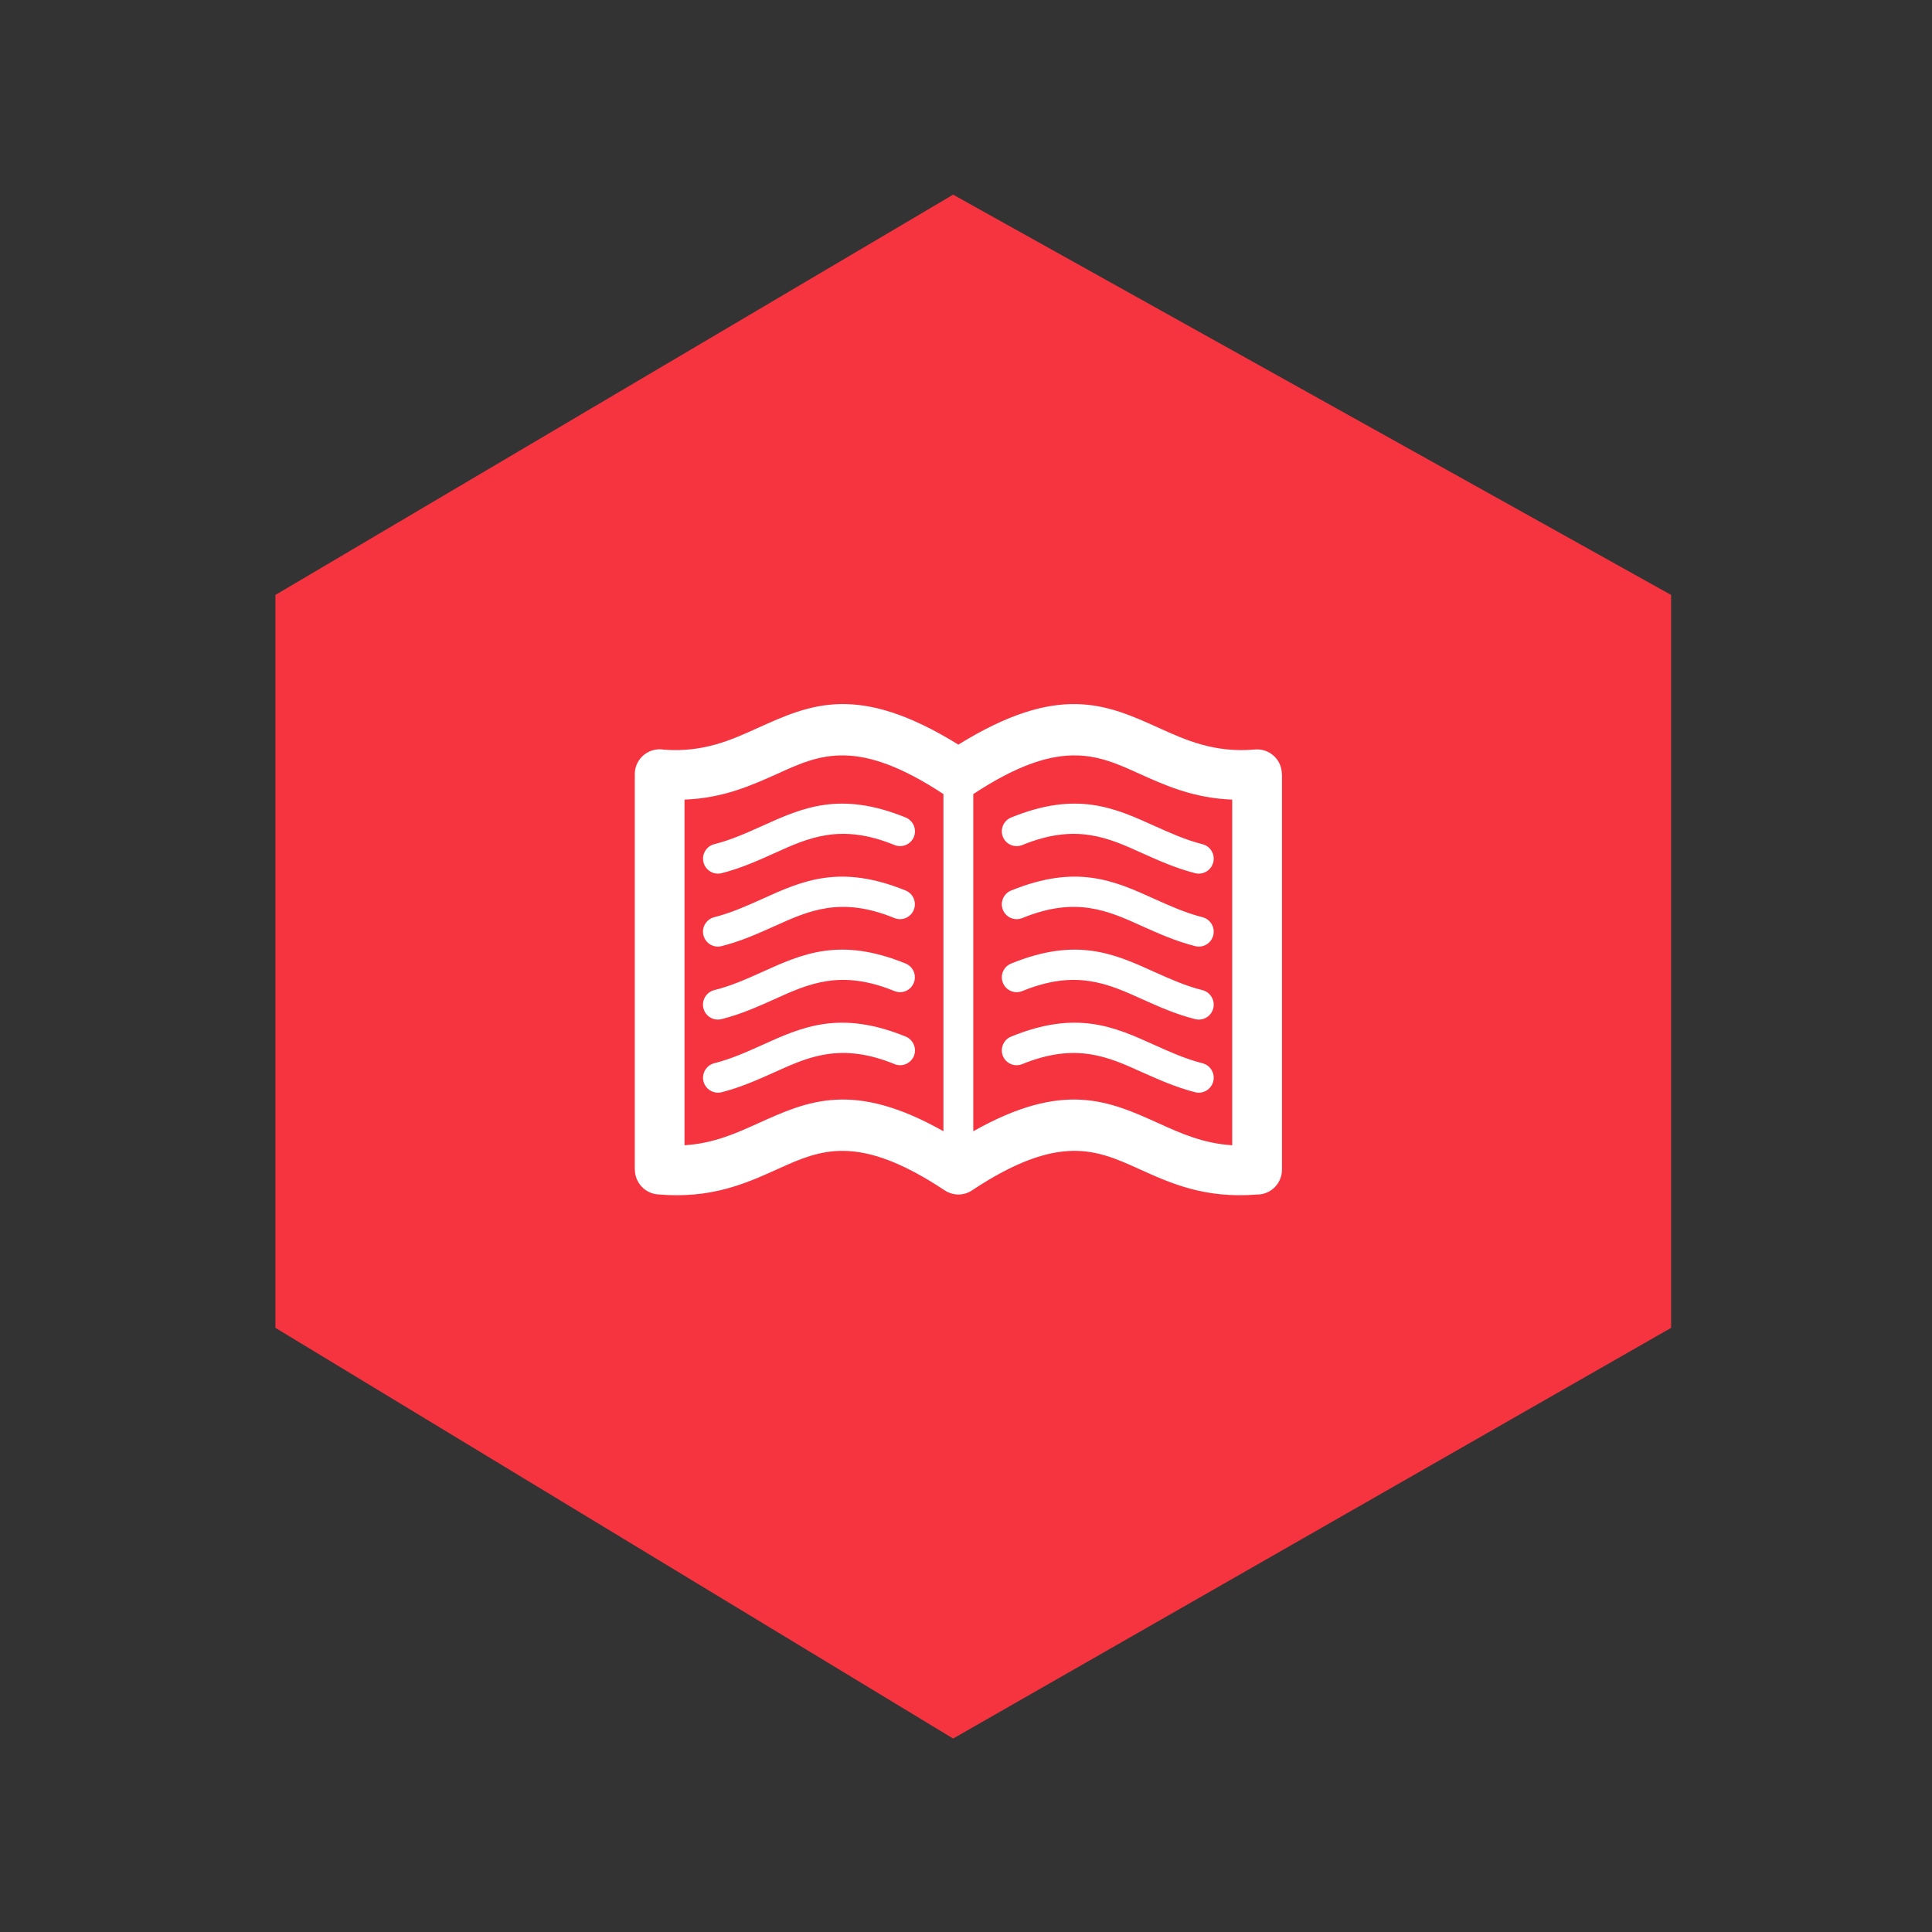 <?xml version="1.0" encoding="utf-8"?>
<!-- Generator: Adobe Illustrator 16.0.4, SVG Export Plug-In . SVG Version: 6.00 Build 0)  -->
<!DOCTYPE svg PUBLIC "-//W3C//DTD SVG 1.1//EN" "http://www.w3.org/Graphics/SVG/1.1/DTD/svg11.dtd">
<svg version="1.1" id="Ebene_1" xmlns="http://www.w3.org/2000/svg" xmlns:xlink="http://www.w3.org/1999/xlink" x="0px" y="0px"
	 width="300px" height="300px" viewBox="0 0 300 300" enable-background="new 0 0 300 300" xml:space="preserve">
<rect x="0" y="0" width="300" height="300" fill="#333333" stroke="none"/>
<polygon fill="#F63440" points="148.001,30.227 42.766,92.382 42.766,206.186 148.001,269.959 259.488,206.188 259.488,92.382 "/>
<path fill="#FFFFFF" d="M103.096,116.407c6.137,0.469,10.479-1.514,14.588-3.377c8.163-3.687,15.564-7.041,31.129,2.594
	c15.574-9.635,22.983-6.279,31.13-2.594c4.181,1.895,8.623,3.906,14.918,3.352c2.115-0.192,3.998,1.385,4.168,3.5l0.021,0.333h0.014
	v61.395c0,2.142-1.713,3.877-3.857,3.877h-0.032c-8.146,0.644-13.408-1.745-18.388-4.006c-6.49-2.929-12.364-5.584-25.844,3.353
	c-1.323,0.894-3.002,0.831-4.255,0c-13.479-8.937-19.338-6.278-25.821-3.353c-5.06,2.285-10.423,4.722-18.772,3.977
	c-1.995-0.177-3.511-1.864-3.511-3.848h-0.017v-61.395c0-2.144,1.735-3.862,3.862-3.862
	C102.66,116.354,102.877,116.366,103.096,116.407L103.096,116.407z M186.716,142.422c-2.694-0.686-5.079-1.778-7.403-2.814
	c-6.295-2.855-12.104-5.477-22.31-1.325c-1.178,0.482-1.75,1.823-1.268,3.006c0.479,1.177,1.82,1.747,3.005,1.268
	c8.335-3.412,13.302-1.152,18.663,1.278c2.525,1.124,5.119,2.304,8.18,3.079c1.232,0.318,2.492-0.422,2.812-1.681
	C188.711,144.015,187.956,142.73,186.716,142.422L186.716,142.422z M186.716,153.747c-2.694-0.671-5.079-1.763-7.403-2.798
	c-6.295-2.855-12.104-5.493-22.31-1.325c-1.178,0.481-1.75,1.823-1.268,3c0.479,1.185,1.82,1.747,3.005,1.269
	c8.335-3.409,13.302-1.15,18.663,1.281c2.525,1.124,5.119,2.307,8.18,3.075c1.232,0.31,2.492-0.422,2.812-1.675
	C188.711,155.337,187.956,154.064,186.716,153.747L186.716,153.747z M186.716,165.102c-2.694-0.688-5.079-1.777-7.403-2.816
	c-6.295-2.854-12.123-5.479-22.31-1.325c-1.178,0.479-1.75,1.822-1.268,3.021c0.479,1.162,1.82,1.746,3.005,1.25
	c8.335-3.391,13.302-1.148,18.663,1.287c2.525,1.116,5.119,2.297,8.18,3.084c1.232,0.307,2.492-0.435,2.812-1.691
	C188.711,166.689,187.956,165.412,186.716,165.102L186.716,165.102z M186.716,131.087c-2.694-0.683-5.079-1.781-7.403-2.817
	c-6.295-2.852-12.123-5.477-22.31-1.325c-1.178,0.485-1.75,1.826-1.268,3.016c0.479,1.171,1.82,1.734,3.005,1.256
	c8.335-3.412,13.302-1.152,18.663,1.281c2.525,1.124,5.119,2.304,8.18,3.091c1.232,0.309,2.492-0.438,2.812-1.69
	C188.711,132.671,187.956,131.39,186.716,131.087L186.716,131.087z M112.044,146.914c3.06-0.774,5.655-1.955,8.176-3.079
	c5.364-2.43,10.334-4.689,18.669-1.278c1.18,0.479,2.521-0.091,2.999-1.268c0.485-1.184-0.085-2.524-1.252-3.006
	c-10.2-4.151-16.029-1.53-22.324,1.325c-2.316,1.036-4.708,2.128-7.402,2.814c-1.24,0.309-1.999,1.593-1.677,2.811
	C109.552,146.492,110.806,147.231,112.044,146.914L112.044,146.914z M112.044,158.248c3.06-0.77,5.655-1.951,8.176-3.075
	c5.364-2.434,10.334-4.69,18.669-1.28c1.18,0.479,2.521-0.086,2.999-1.27c0.485-1.178-0.085-2.518-1.252-3
	c-10.2-4.167-16.029-1.53-22.324,1.325c-2.316,1.036-4.708,2.127-7.402,2.798c-1.24,0.316-1.999,1.59-1.677,2.826
	C109.552,157.826,110.806,158.557,112.044,158.248L112.044,158.248z M112.059,169.602c3.062-0.787,5.656-1.968,8.161-3.084
	c5.364-2.438,10.334-4.678,18.685-1.287c1.164,0.496,2.519-0.088,3.004-1.25c0.479-1.198-0.104-2.541-1.271-3.021
	c-10.2-4.149-16.029-1.528-22.324,1.325c-2.316,1.039-4.708,2.128-7.402,2.816c-1.24,0.312-1.983,1.588-1.677,2.809
	C109.552,169.167,110.82,169.906,112.059,169.602L112.059,169.602z M112.059,135.588c3.062-0.787,5.656-1.967,8.161-3.091
	c5.364-2.433,10.334-4.693,18.685-1.281c1.164,0.478,2.519-0.085,3.004-1.256c0.479-1.19-0.104-2.531-1.271-3.016
	c-10.2-4.152-16.029-1.526-22.324,1.325c-2.316,1.036-4.708,2.134-7.402,2.817c-1.24,0.302-1.983,1.583-1.677,2.811
	C109.552,135.151,110.82,135.897,112.059,135.588L112.059,135.588z M151.129,123.304v52.359c14.02-7.925,21.076-4.722,28.812-1.222
	c3.351,1.515,6.875,3.117,11.396,3.394v-53.672c-6.05-0.233-10.425-2.216-14.556-4.08
	C170.316,117.153,164.48,114.516,151.129,123.304L151.129,123.304z M146.496,175.663v-52.359c-13.352-8.788-19.181-6.15-25.635-3.22
	c-4.152,1.863-8.511,3.846-14.572,4.08v53.672c4.517-0.275,8.044-1.879,11.395-3.393
	C125.423,170.941,132.489,167.738,146.496,175.663z"/>
</svg>
